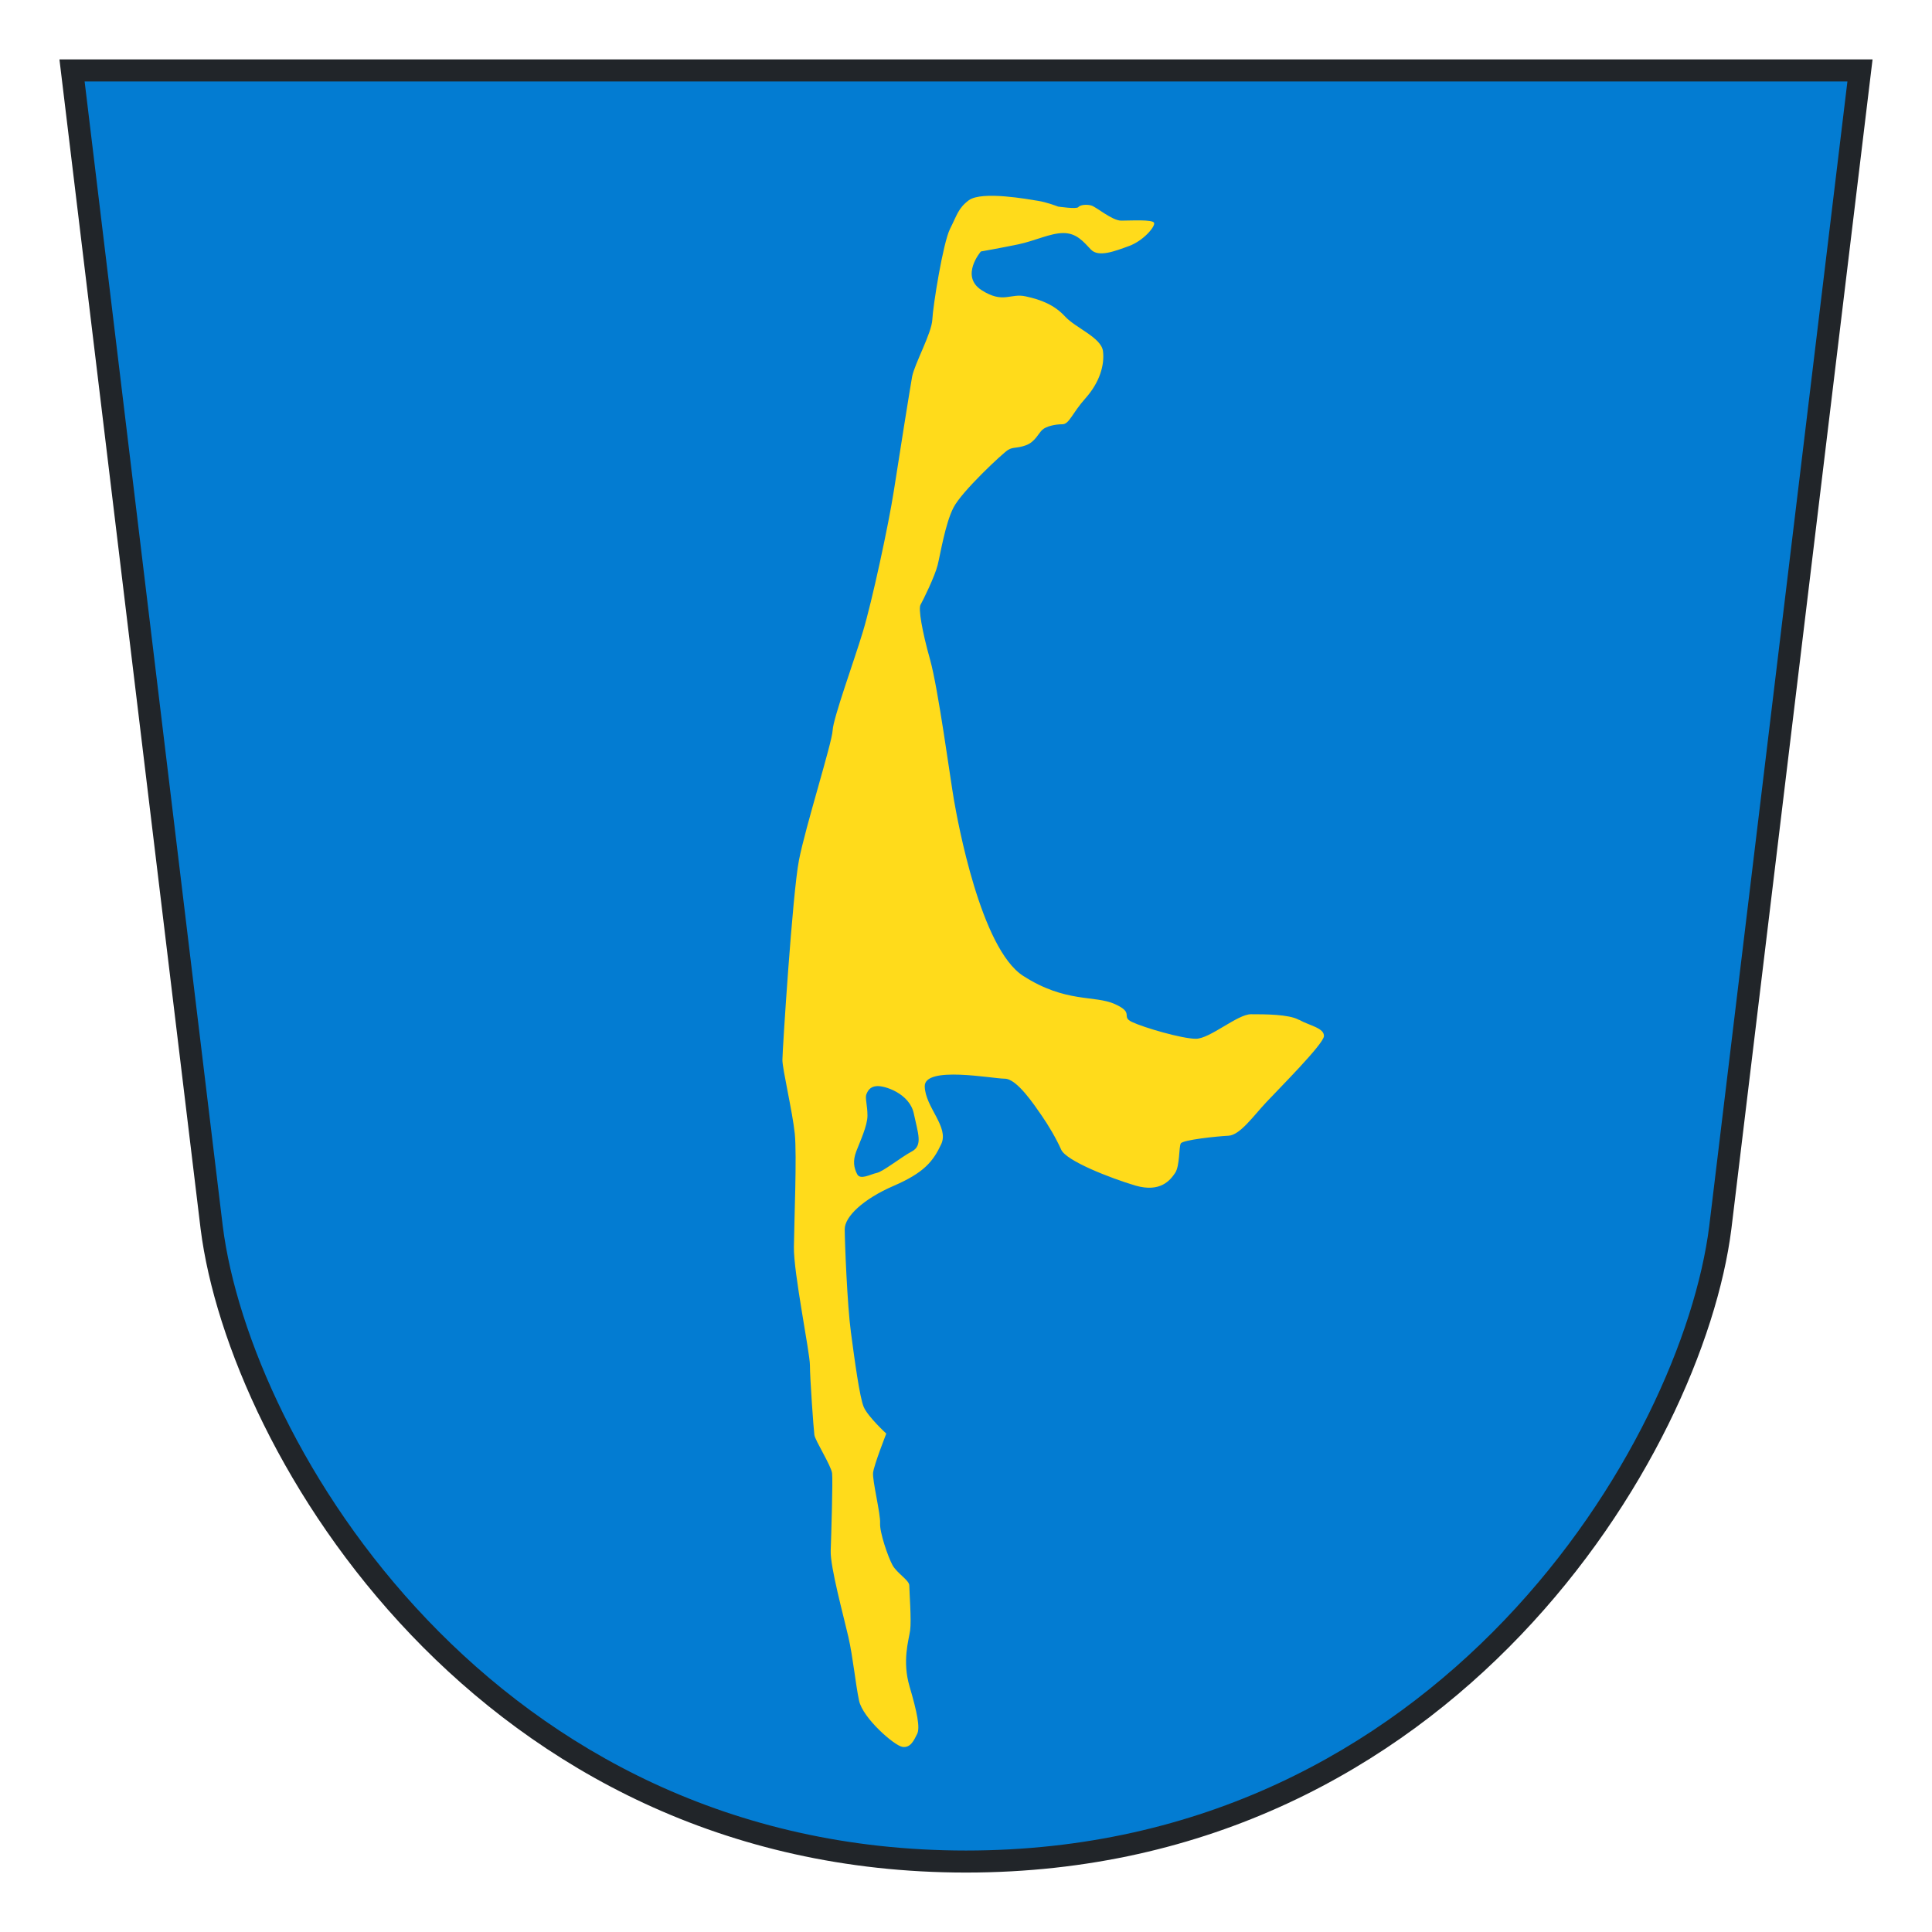 <svg xmlns="http://www.w3.org/2000/svg" width="65" height="65" fill="none" viewBox="0 0 65 65"><path fill="#037CD2" d="m2.423 2.37 4.7 38.937c.94 7.417 9.21 21.323 25.377 21.323 16.166 0 24.437-13.906 25.377-21.323l4.7-38.937H2.423Z"/><path fill="#212529" fill-rule="evenodd" d="M2 2h61l-4.75 39.35c-.48 3.794-2.822 9.198-7.078 13.653C46.908 59.468 40.703 63 32.5 63c-8.203 0-14.407-3.532-18.672-7.997-4.256-4.455-6.598-9.859-7.078-13.652L2 2Zm.847.74 4.649 38.522c.46 3.624 2.723 8.883 6.88 13.234 4.147 4.342 10.161 7.763 18.124 7.763 7.963 0 13.977-3.421 18.125-7.763 4.156-4.352 6.42-9.611 6.879-13.235l4.65-38.52H2.846Z" clip-rule="evenodd"/><path fill="#FFDB1B" d="M43.692 34.308c-.33-.185-1.152-.185-1.605-.185-.454 0-1.38.825-1.852.825-.472 0-1.766-.38-2.153-.566-.387-.185.104-.297-.576-.602-.68-.306-1.653-.028-3.08-.946-1.435-.918-2.21-5.22-2.332-5.924-.123-.705-.529-3.745-.803-4.719-.274-.973-.396-1.715-.321-1.845.076-.13.482-.954.576-1.335.095-.38.255-1.39.53-1.928.273-.547 1.68-1.854 1.84-1.947.161-.102.303-.046.605-.157.303-.112.416-.4.548-.52.132-.12.435-.185.67-.185.237 0 .322-.361.785-.88.472-.53.642-1.113.585-1.577-.057-.463-.916-.778-1.275-1.168-.359-.39-.803-.565-1.322-.677-.52-.12-.756.26-1.492-.213-.728-.473-.02-1.298-.02-1.298s.68-.12 1.257-.24c.576-.121 1.077-.38 1.52-.38.444 0 .671.287.926.555.255.27.803.056 1.284-.12.482-.176.888-.658.841-.779-.047-.12-.793-.074-1.105-.074-.312 0-.84-.464-1.01-.51-.17-.046-.378-.018-.435.056-.057.074-.68-.019-.68-.019s-.378-.148-.68-.194c-.302-.047-1.88-.343-2.323-.019-.36.269-.397.5-.633.964-.236.473-.576 2.605-.595 3.05-.02.454-.595 1.484-.68 1.92-.076.426-.435 2.679-.614 3.837-.18 1.16-.737 3.736-1.04 4.738-.301 1-1 2.91-1.02 3.328-.018.408-.915 3.244-1.133 4.366-.217 1.113-.557 6.415-.557 6.721 0 .306.34 1.743.416 2.476.075.732-.02 2.957-.029 3.81-.018.853.539 3.56.539 3.986 0 .427.123 2.151.15 2.346.03.194.568 1.038.596 1.288.028.25-.028 2.068-.047 2.605-.02.538.434 2.198.595 2.902.16.705.236 1.558.359 2.142.122.584 1.19 1.52 1.464 1.557.274.037.387-.232.49-.436.105-.204 0-.732-.254-1.594-.255-.862-.029-1.558.019-1.891.047-.334-.029-1.335-.029-1.511 0-.177-.415-.408-.566-.687-.152-.278-.435-1.103-.416-1.409.019-.306-.264-1.437-.236-1.696.028-.26.444-1.317.444-1.317s-.614-.565-.756-.89c-.142-.324-.312-1.613-.434-2.521-.123-.909-.208-3.05-.208-3.468 0-.417.614-1.01 1.643-1.455 1.03-.445 1.332-.825 1.606-1.409.264-.584-.538-1.233-.557-1.938-.02-.704 2.276-.26 2.691-.26.416 0 1.011.91 1.238 1.234.226.324.49.77.66 1.15.161.38 1.663.964 2.504 1.214.84.24 1.17-.186 1.331-.427.161-.24.123-.871.19-.992.065-.12 1.208-.24 1.605-.26.387-.018.84-.667 1.275-1.13.434-.464 1.908-1.938 1.936-2.216.02-.278-.49-.361-.822-.547l-.028-.01Zm-13.015 4.431c-.378.204-.963.677-1.18.723-.218.047-.558.25-.661.037-.104-.204-.152-.435-.029-.76.123-.324.378-.862.378-1.205 0-.343-.085-.593-.038-.714.047-.12.123-.26.34-.278.274-.028 1.115.25 1.256.918.142.677.312 1.075-.066 1.28Z"/></svg>